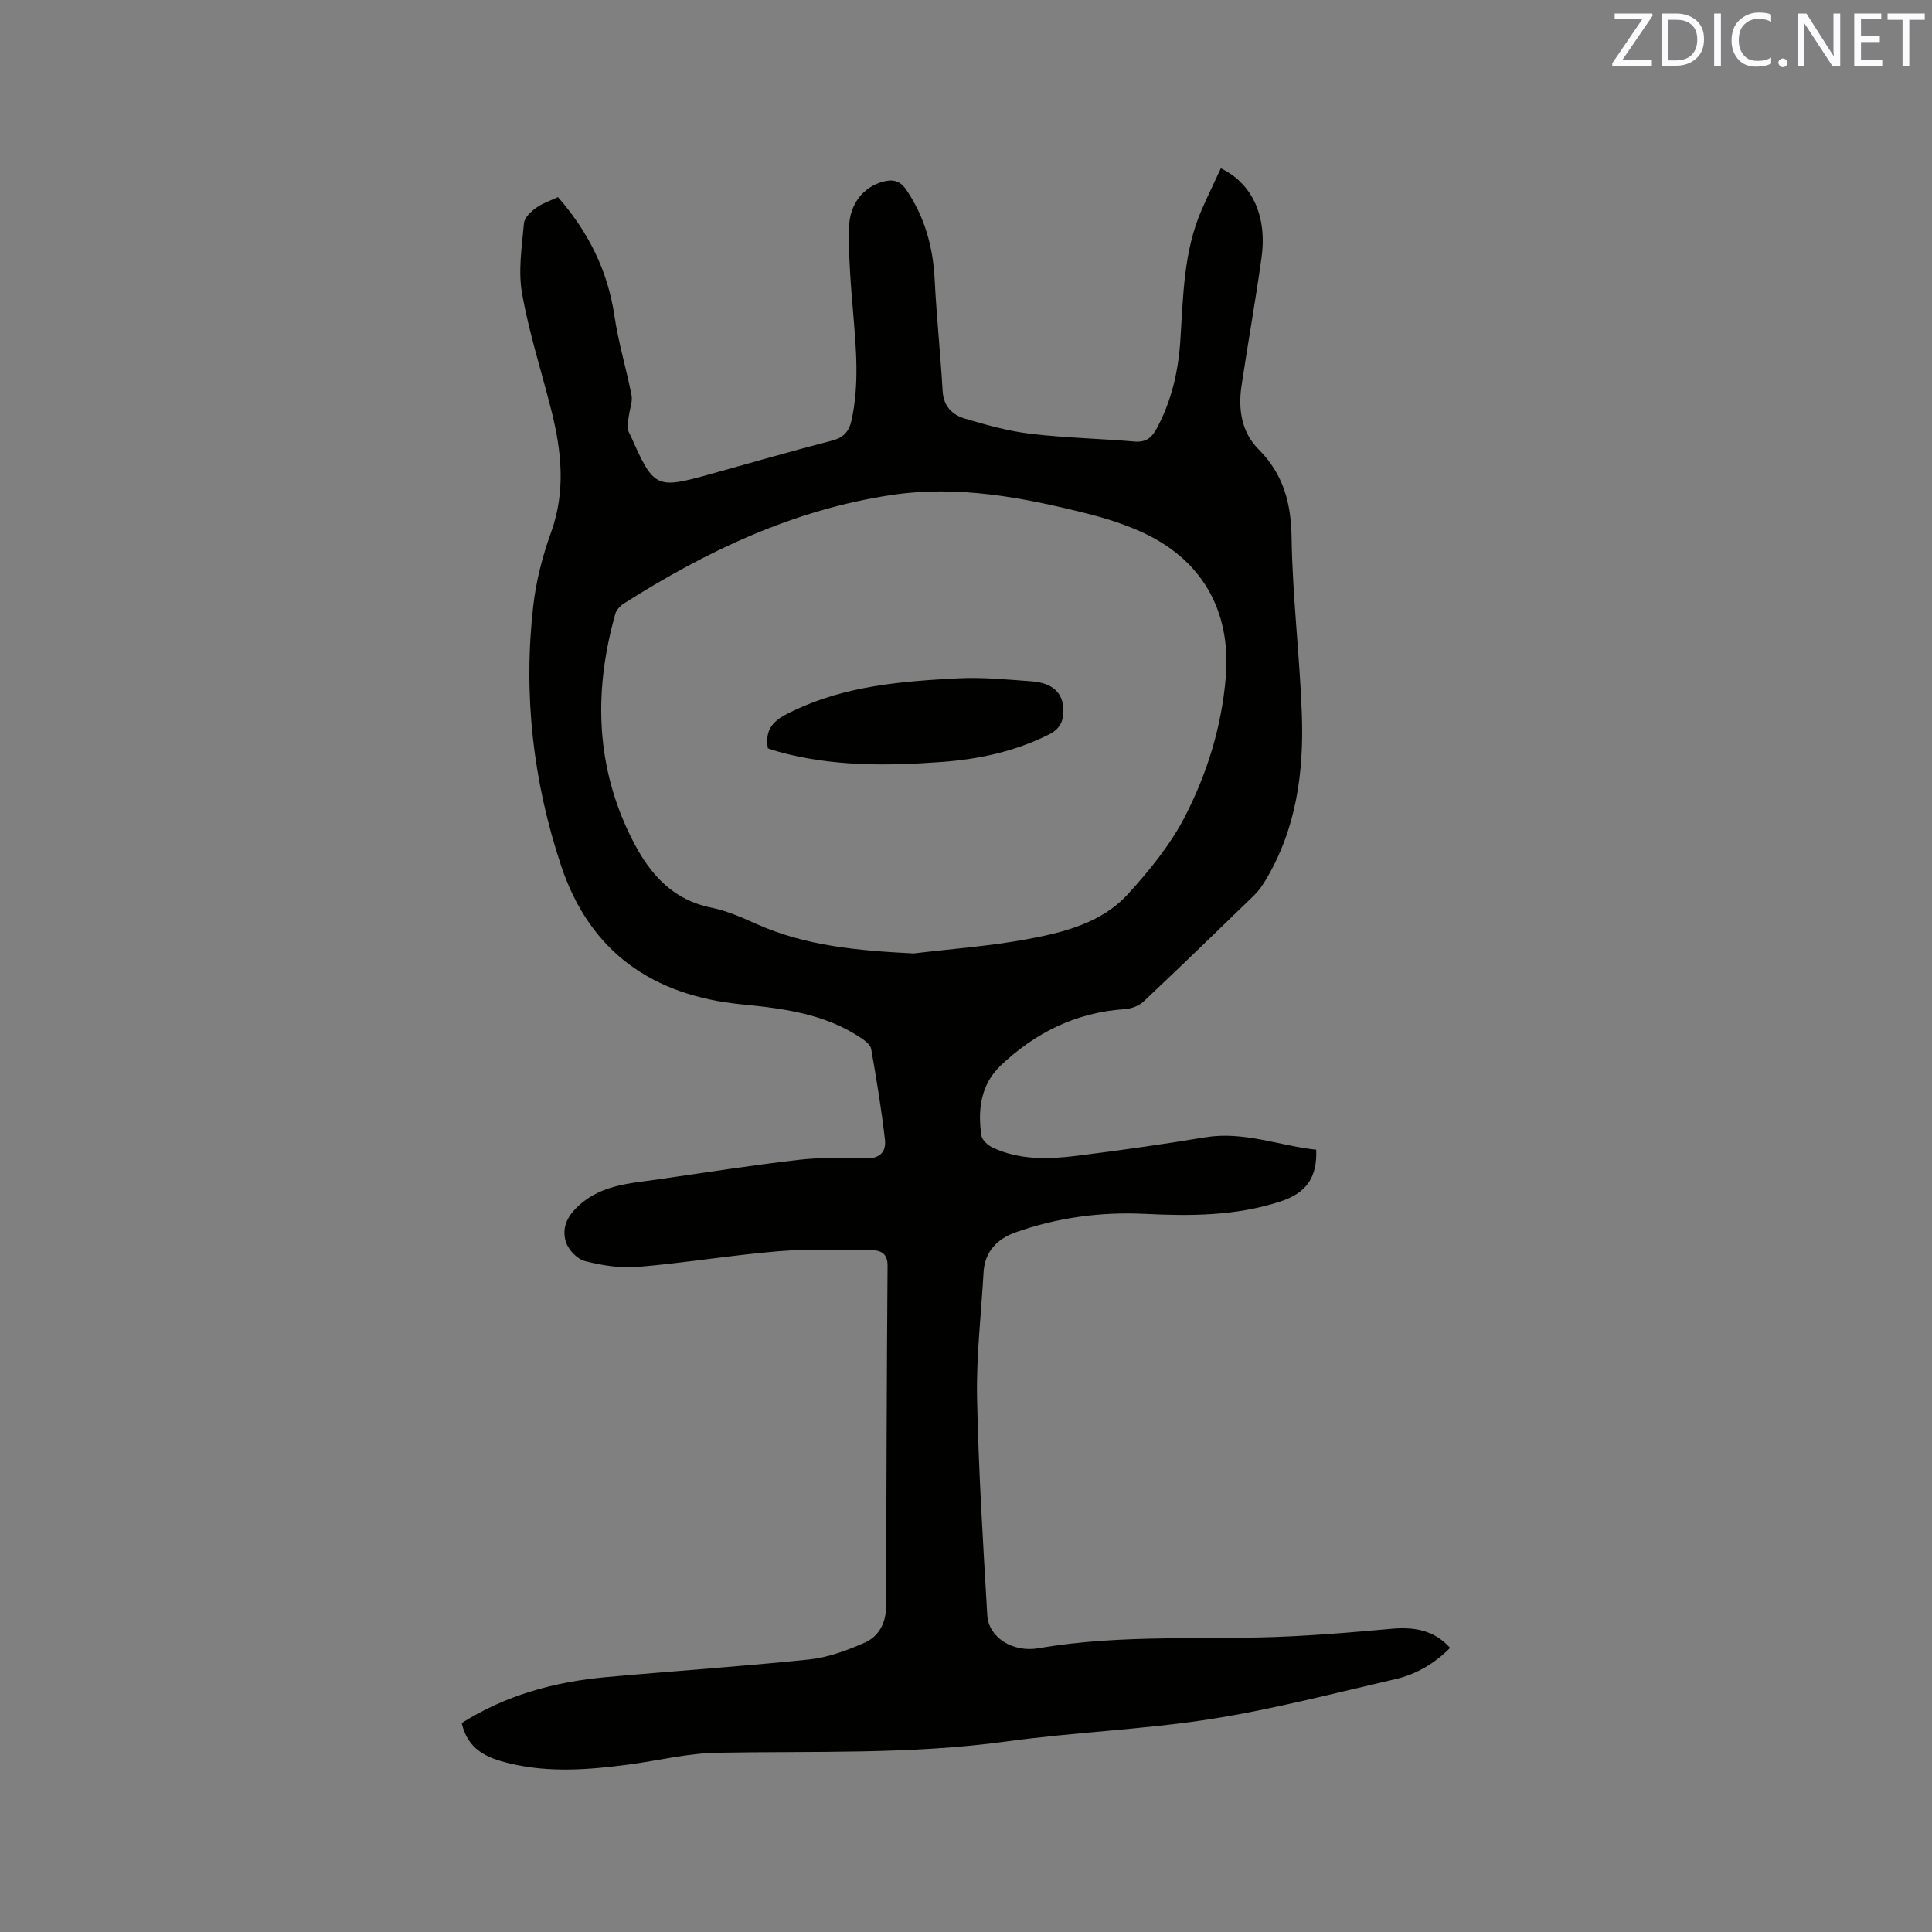 <svg enable-background="new 0 0 400 400" viewBox="0 0 400 400" xmlns="http://www.w3.org/2000/svg"><rect x="0" y="0" width="400" height="400" fill="#808080" stroke="none"/><path d="m95.59 356.74c9.13-5.78 19.25-8.55 29.91-9.51 14.02-1.27 28.07-2.2 42.07-3.66 3.89-.41 7.78-1.87 11.41-3.45 2.97-1.29 4.46-4.11 4.47-7.5.08-23.54.13-47.08.31-70.61.02-2.62-1.57-3.16-3.34-3.18-6.43-.08-12.9-.3-19.3.23-9.71.81-19.34 2.42-29.05 3.24-3.61.31-7.42-.31-10.96-1.2-1.58-.4-3.4-2.29-3.92-3.89-.76-2.33-.24-4.64 1.87-6.85 4.81-5.04 11.04-5.3 17.17-6.18 9.65-1.39 19.28-2.91 28.96-4.03 4.61-.53 9.31-.48 13.96-.32 3 .1 4.36-1.34 4.07-3.88-.72-6.29-1.76-12.54-2.85-18.78-.15-.84-1.21-1.67-2.04-2.23-7.48-5.04-16.07-6.15-24.77-7-18.36-1.8-31.41-10.78-37.37-28.64-5.84-17.52-7.89-35.55-5.78-53.92.59-5.11 1.9-10.25 3.66-15.1 3.08-8.51 2.21-16.85.09-25.27-2.04-8.1-4.63-16.09-6.08-24.29-.83-4.68-.02-9.69.4-14.52.1-1.13 1.42-2.38 2.49-3.15 1.34-.97 3-1.5 4.55-2.24 6.25 7.16 10.3 15.16 11.69 24.57.81 5.54 2.47 10.95 3.54 16.45.25 1.29-.34 2.75-.53 4.13-.12.89-.33 1.78-.28 2.66.03.6.44 1.18.7 1.76 4.71 10.65 5.24 10.9 16.2 7.85 8.46-2.36 16.91-4.8 25.41-7 2.4-.62 3.53-1.87 4.04-4.17 1.65-7.48.96-14.96.33-22.47-.49-5.79-.96-11.62-.84-17.42.1-5.04 3.04-8.46 7.01-9.55 2.03-.55 3.54-.26 4.86 1.69 3.81 5.62 5.52 11.79 5.86 18.52.39 7.71 1.2 15.4 1.65 23.11.18 3.19 2.02 4.97 4.64 5.74 4.45 1.31 8.98 2.59 13.57 3.13 7.14.85 14.36 1 21.54 1.61 2.42.21 3.6-.86 4.65-2.84 3-5.64 4.39-11.68 4.81-17.97.61-9.19.64-18.47 4.41-27.14 1.26-2.9 2.65-5.75 3.98-8.62 6.45 3.09 9.62 9.84 8.43 18.45-1.23 8.92-2.84 17.78-4.16 26.68-.71 4.81.05 9.54 3.53 13.03 5.15 5.16 6.74 11.1 6.85 18.29.18 12.16 1.67 24.29 2.12 36.46.44 12.1-1.13 23.92-7.57 34.58-.65 1.07-1.39 2.14-2.29 3.01-7.61 7.39-15.22 14.77-22.94 22.03-.95.89-2.52 1.46-3.85 1.55-10.08.67-18.57 4.87-25.74 11.72-4.07 3.89-4.75 9.11-3.95 14.45.14.96 1.39 2.07 2.39 2.53 5.61 2.59 11.58 2.4 17.49 1.65 8.83-1.11 17.64-2.35 26.42-3.81 8.03-1.33 15.39 1.75 23.02 2.57.21 5.83-2.09 8.99-7.49 10.74-9.21 2.99-18.52 3-27.98 2.54-9.18-.45-18.21.77-26.87 3.86-3.64 1.3-6.29 3.93-6.53 8.2-.49 8.67-1.52 17.36-1.35 26.02.3 15.03 1.24 30.04 2.12 45.05.26 4.5 5.2 7.74 10.62 6.8 17.35-3.02 34.87-1.6 52.3-2.47 6.87-.34 13.73-.91 20.58-1.54 4.65-.43 8.88.12 12.32 3.93-3.21 3.25-7.02 5.49-11.38 6.49-12.68 2.92-25.32 6.24-38.16 8.25-14 2.19-28.25 2.71-42.3 4.64-19.95 2.74-39.98 1.97-59.99 2.34-6.09.11-12.15 1.64-18.23 2.44-8.22 1.08-16.4 1.75-24.64-.23-4.74-1.13-8.66-2.81-9.94-8.36zm93.55-159.34c7.87-.95 15.81-1.51 23.59-2.96 7.6-1.41 15.38-3.38 20.81-9.34 4.47-4.9 8.8-10.23 11.81-16.08 4.6-8.94 7.58-18.61 8.43-28.78 1.16-13.95-5.06-24.66-17.86-30.29-3.56-1.57-7.34-2.75-11.12-3.69-13.19-3.3-26.45-5.83-40.19-3.78-20.33 3.04-38.36 11.62-55.48 22.49-.74.47-1.5 1.29-1.73 2.1-4.31 15.28-4.19 30.38 2.62 44.96 3.52 7.54 8.19 14.04 17.22 15.88 3.18.65 6.26 1.99 9.24 3.33 10.4 4.69 21.42 5.58 32.66 6.16z" fill="#010100"/><path d="m158.98 154.93c-.81-4.76 2.09-6.25 5.34-7.8 10.8-5.16 22.41-6.09 34.05-6.69 5.05-.26 10.16.25 15.22.62 4.32.31 6.52 2.43 6.58 5.89.04 2.28-.69 3.96-2.95 5.09-7.04 3.54-14.55 5.16-22.31 5.72-11.34.83-22.66.94-33.76-2.13-.8-.21-1.58-.5-2.17-.7z" fill="#010100"/><g fill="#fbfafc"><path d="m342.2 3.2-6.3 9.2h6.1v1.2h-8.2v-.5l6.2-9.1h-5.7v-1.2h7.8v.4z"/><path d="m344 13.7v-10.9h3.1c1.6 0 3 .5 4.1 1.4 1.1 1 1.6 2.2 1.6 3.9s-.5 3-1.6 4-2.5 1.5-4.2 1.5h-3zm1.4-9.6v8.4h1.6c1.4 0 2.5-.4 3.2-1.1.8-.8 1.2-1.8 1.2-3.2s-.4-2.4-1.2-3.1-1.8-1-3.1-1z"/><path d="m356.3 2.8v10.9h-1.4v-10.9z"/><path d="m366.6 13.2c-.8.4-1.8.6-3 .6-1.6 0-2.8-.5-3.7-1.5s-1.4-2.3-1.4-3.9c0-1.7.5-3.2 1.6-4.2s2.4-1.6 4-1.6c1 0 1.9.1 2.6.4v1.5c-.8-.4-1.6-.6-2.6-.6-1.2 0-2.2.4-3 1.2s-1.1 1.9-1.1 3.3c0 1.3.4 2.3 1.1 3.1s1.6 1.1 2.8 1.1c1.1 0 2-.2 2.8-.7v1.3z"/><path d="m368.2 13c0-.3.1-.5.3-.6.2-.2.4-.3.6-.3.3 0 .5.1.7.3s.3.4.3.6-.1.5-.3.6c-.2.2-.4.3-.7.3s-.5-.1-.6-.3c-.2-.2-.3-.4-.3-.6z"/><path d="m381.1 13.7h-1.7l-5.5-8.4c-.2-.2-.3-.5-.4-.7 0 .2.1.8.1 1.5v7.6h-1.4v-10.9h1.8l5.3 8.3c.3.4.4.6.4.8 0-.3-.1-.8-.1-1.6v-7.5h1.4v10.9z"/><path d="m389.7 13.7h-5.8v-10.9h5.6v1.2h-4.2v3.5h3.9v1.2h-3.9v3.7h4.4z"/><path d="m398.4 4.1h-3.1v9.6h-1.4v-9.6h-3.1v-1.3h7.7v1.3z"/></g></svg>